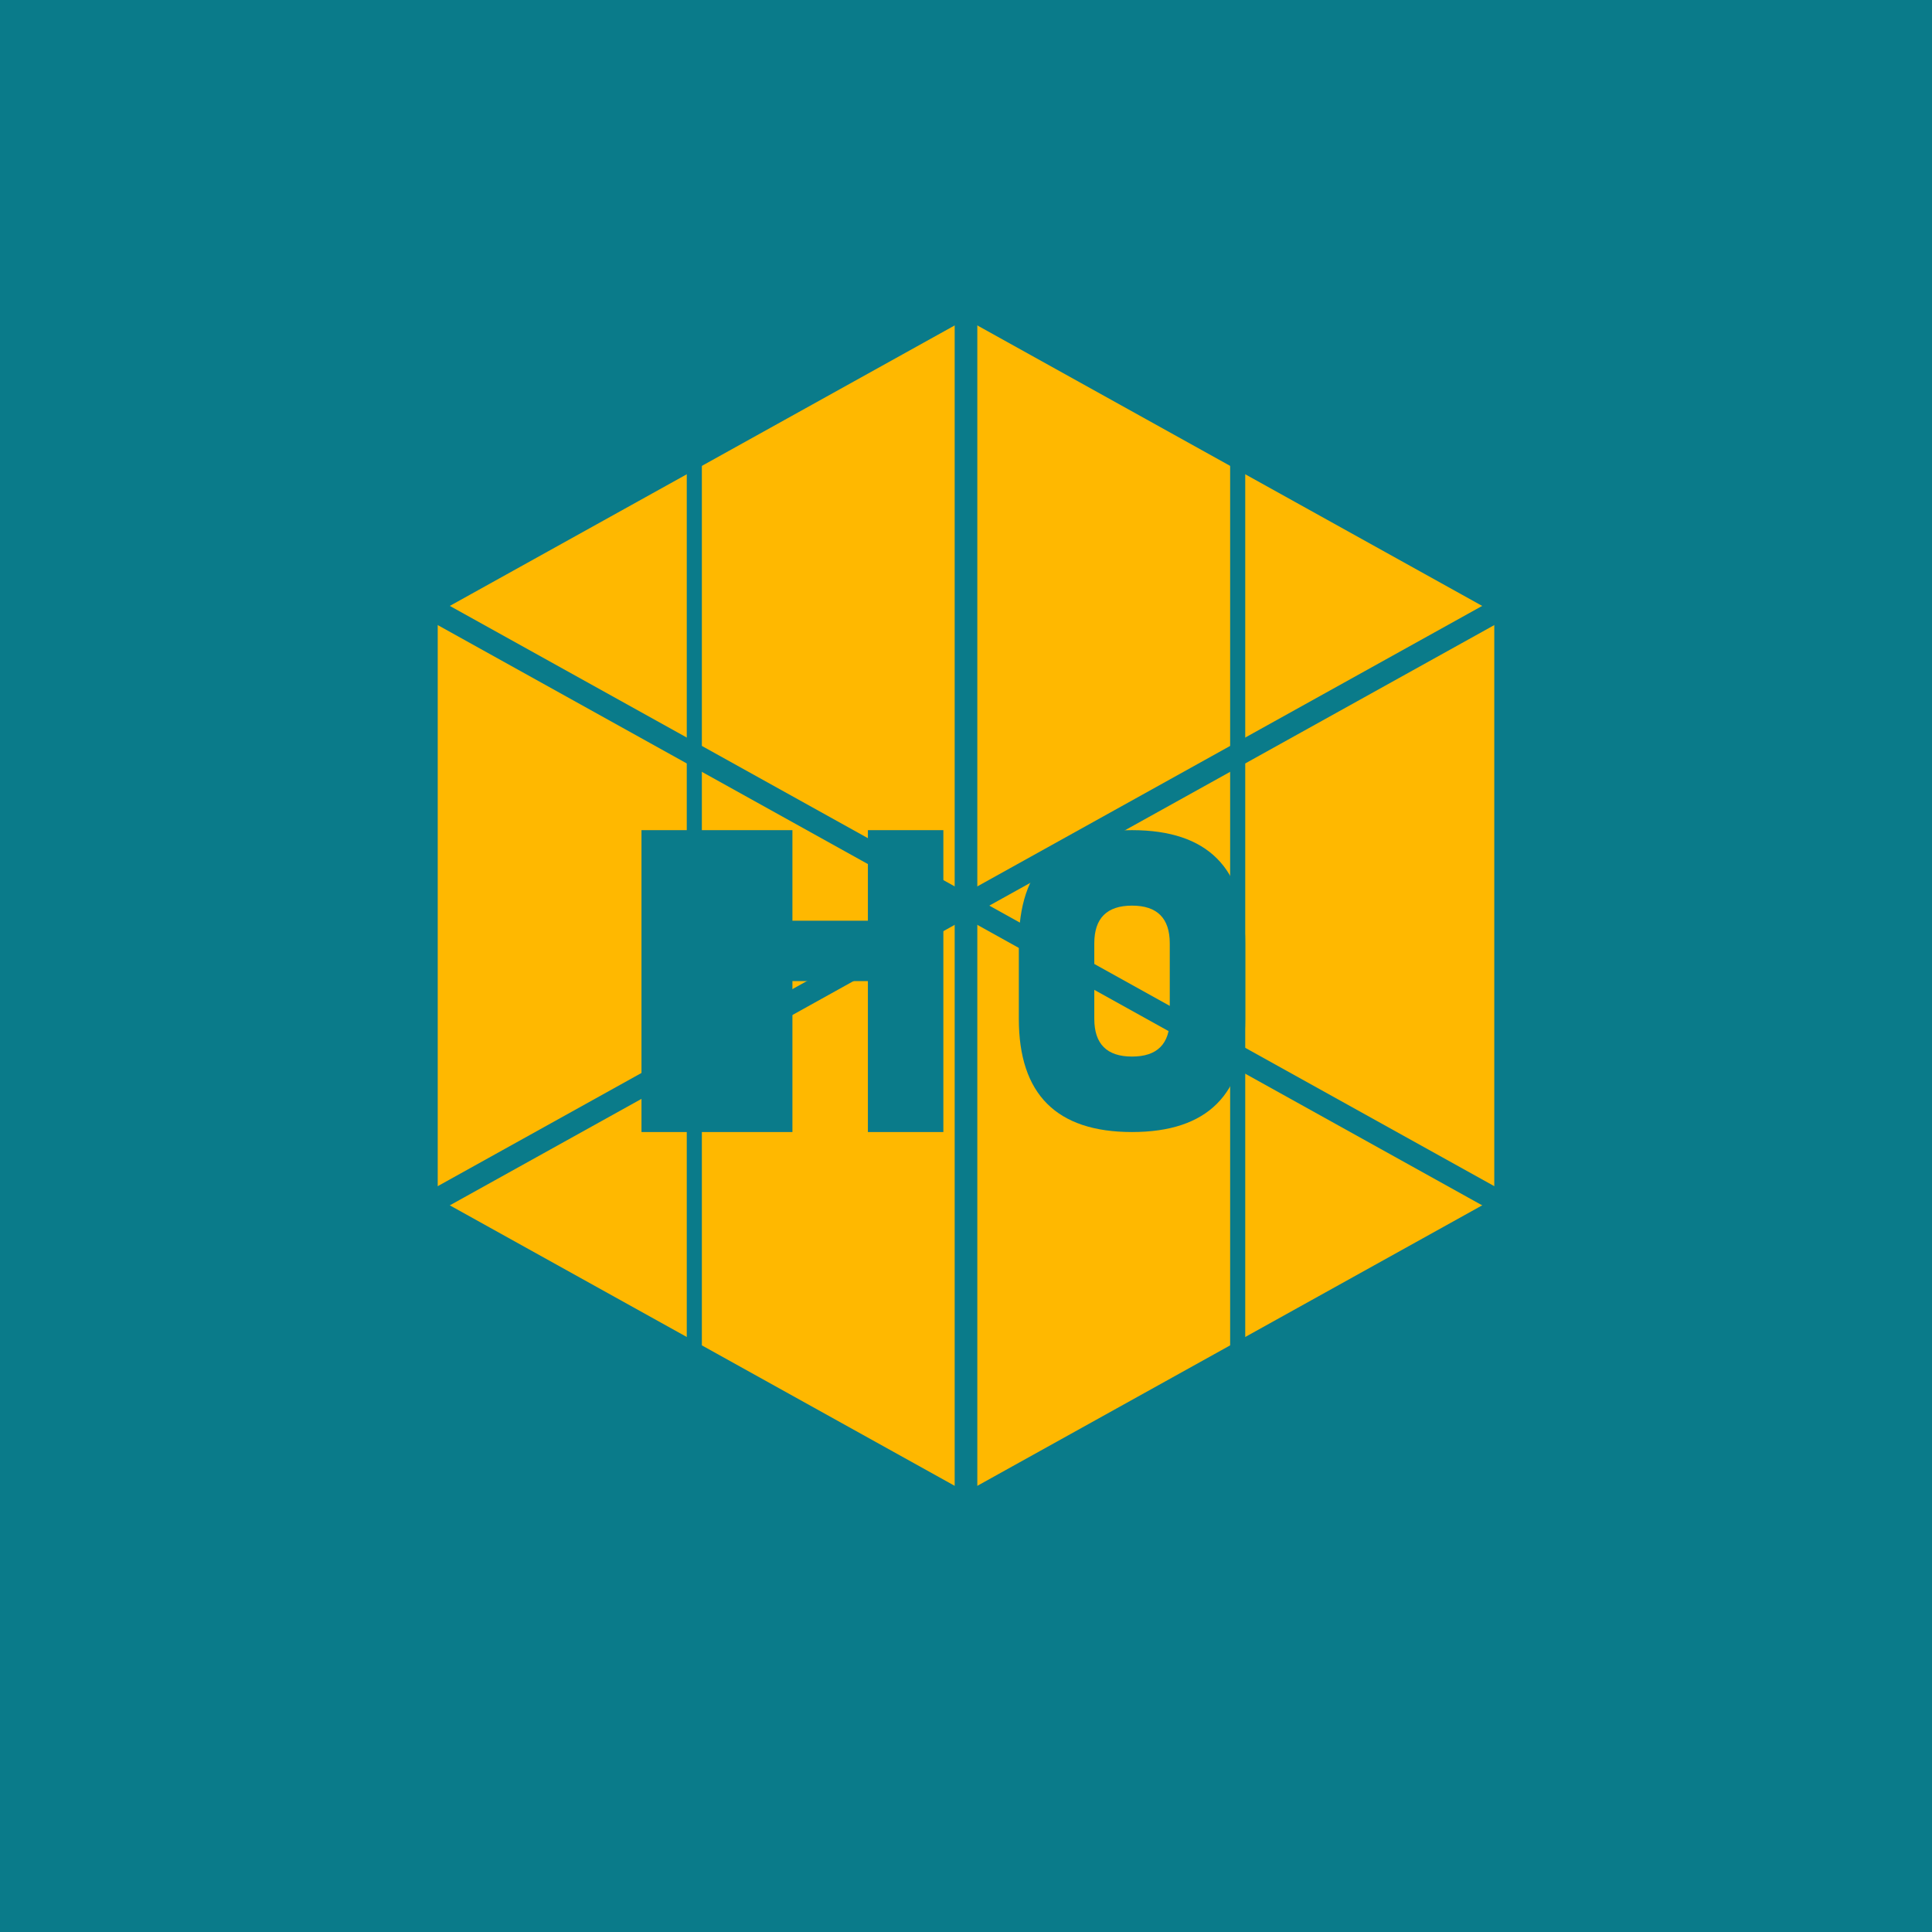 <svg xmlns="http://www.w3.org/2000/svg" viewBox="0 0 256 256">
  <rect width="256" height="256" fill="#0A7B8A"/>
  <path d="M128 40L200 80v80l-72 40-72-40V80z" fill="#FFB800" stroke="#0A7B8A" stroke-width="4"/>
  <line x1="128" y1="40" x2="128" y2="200" stroke="#0A7B8A" stroke-width="3"/>
  <line x1="56" y1="80" x2="200" y2="160" stroke="#0A7B8A" stroke-width="3"/>
  <line x1="200" y1="80" x2="56" y2="160" stroke="#0A7B8A" stroke-width="3"/>
  <line x1="92" y1="60" x2="92" y2="180" stroke="#0A7B8A" stroke-width="2"/>
  <line x1="164" y1="60" x2="164" y2="180" stroke="#0A7B8A" stroke-width="2"/>
  <path d="M85 110L85 150L105 150L105 130L115 130L115 150L125 150L125 110L115 110L115 122L105 122L105 110z" fill="#0A7B8A"/>
  <path d="M135 110L135 135Q135 150 150 150Q165 150 165 135L165 125L155 125L155 135Q155 140 150 140Q145 140 145 135L145 125Q145 120 150 120Q155 120 155 125L165 125Q165 110 150 110Q135 110 135 125z" fill="#0A7B8A"/>
</svg>